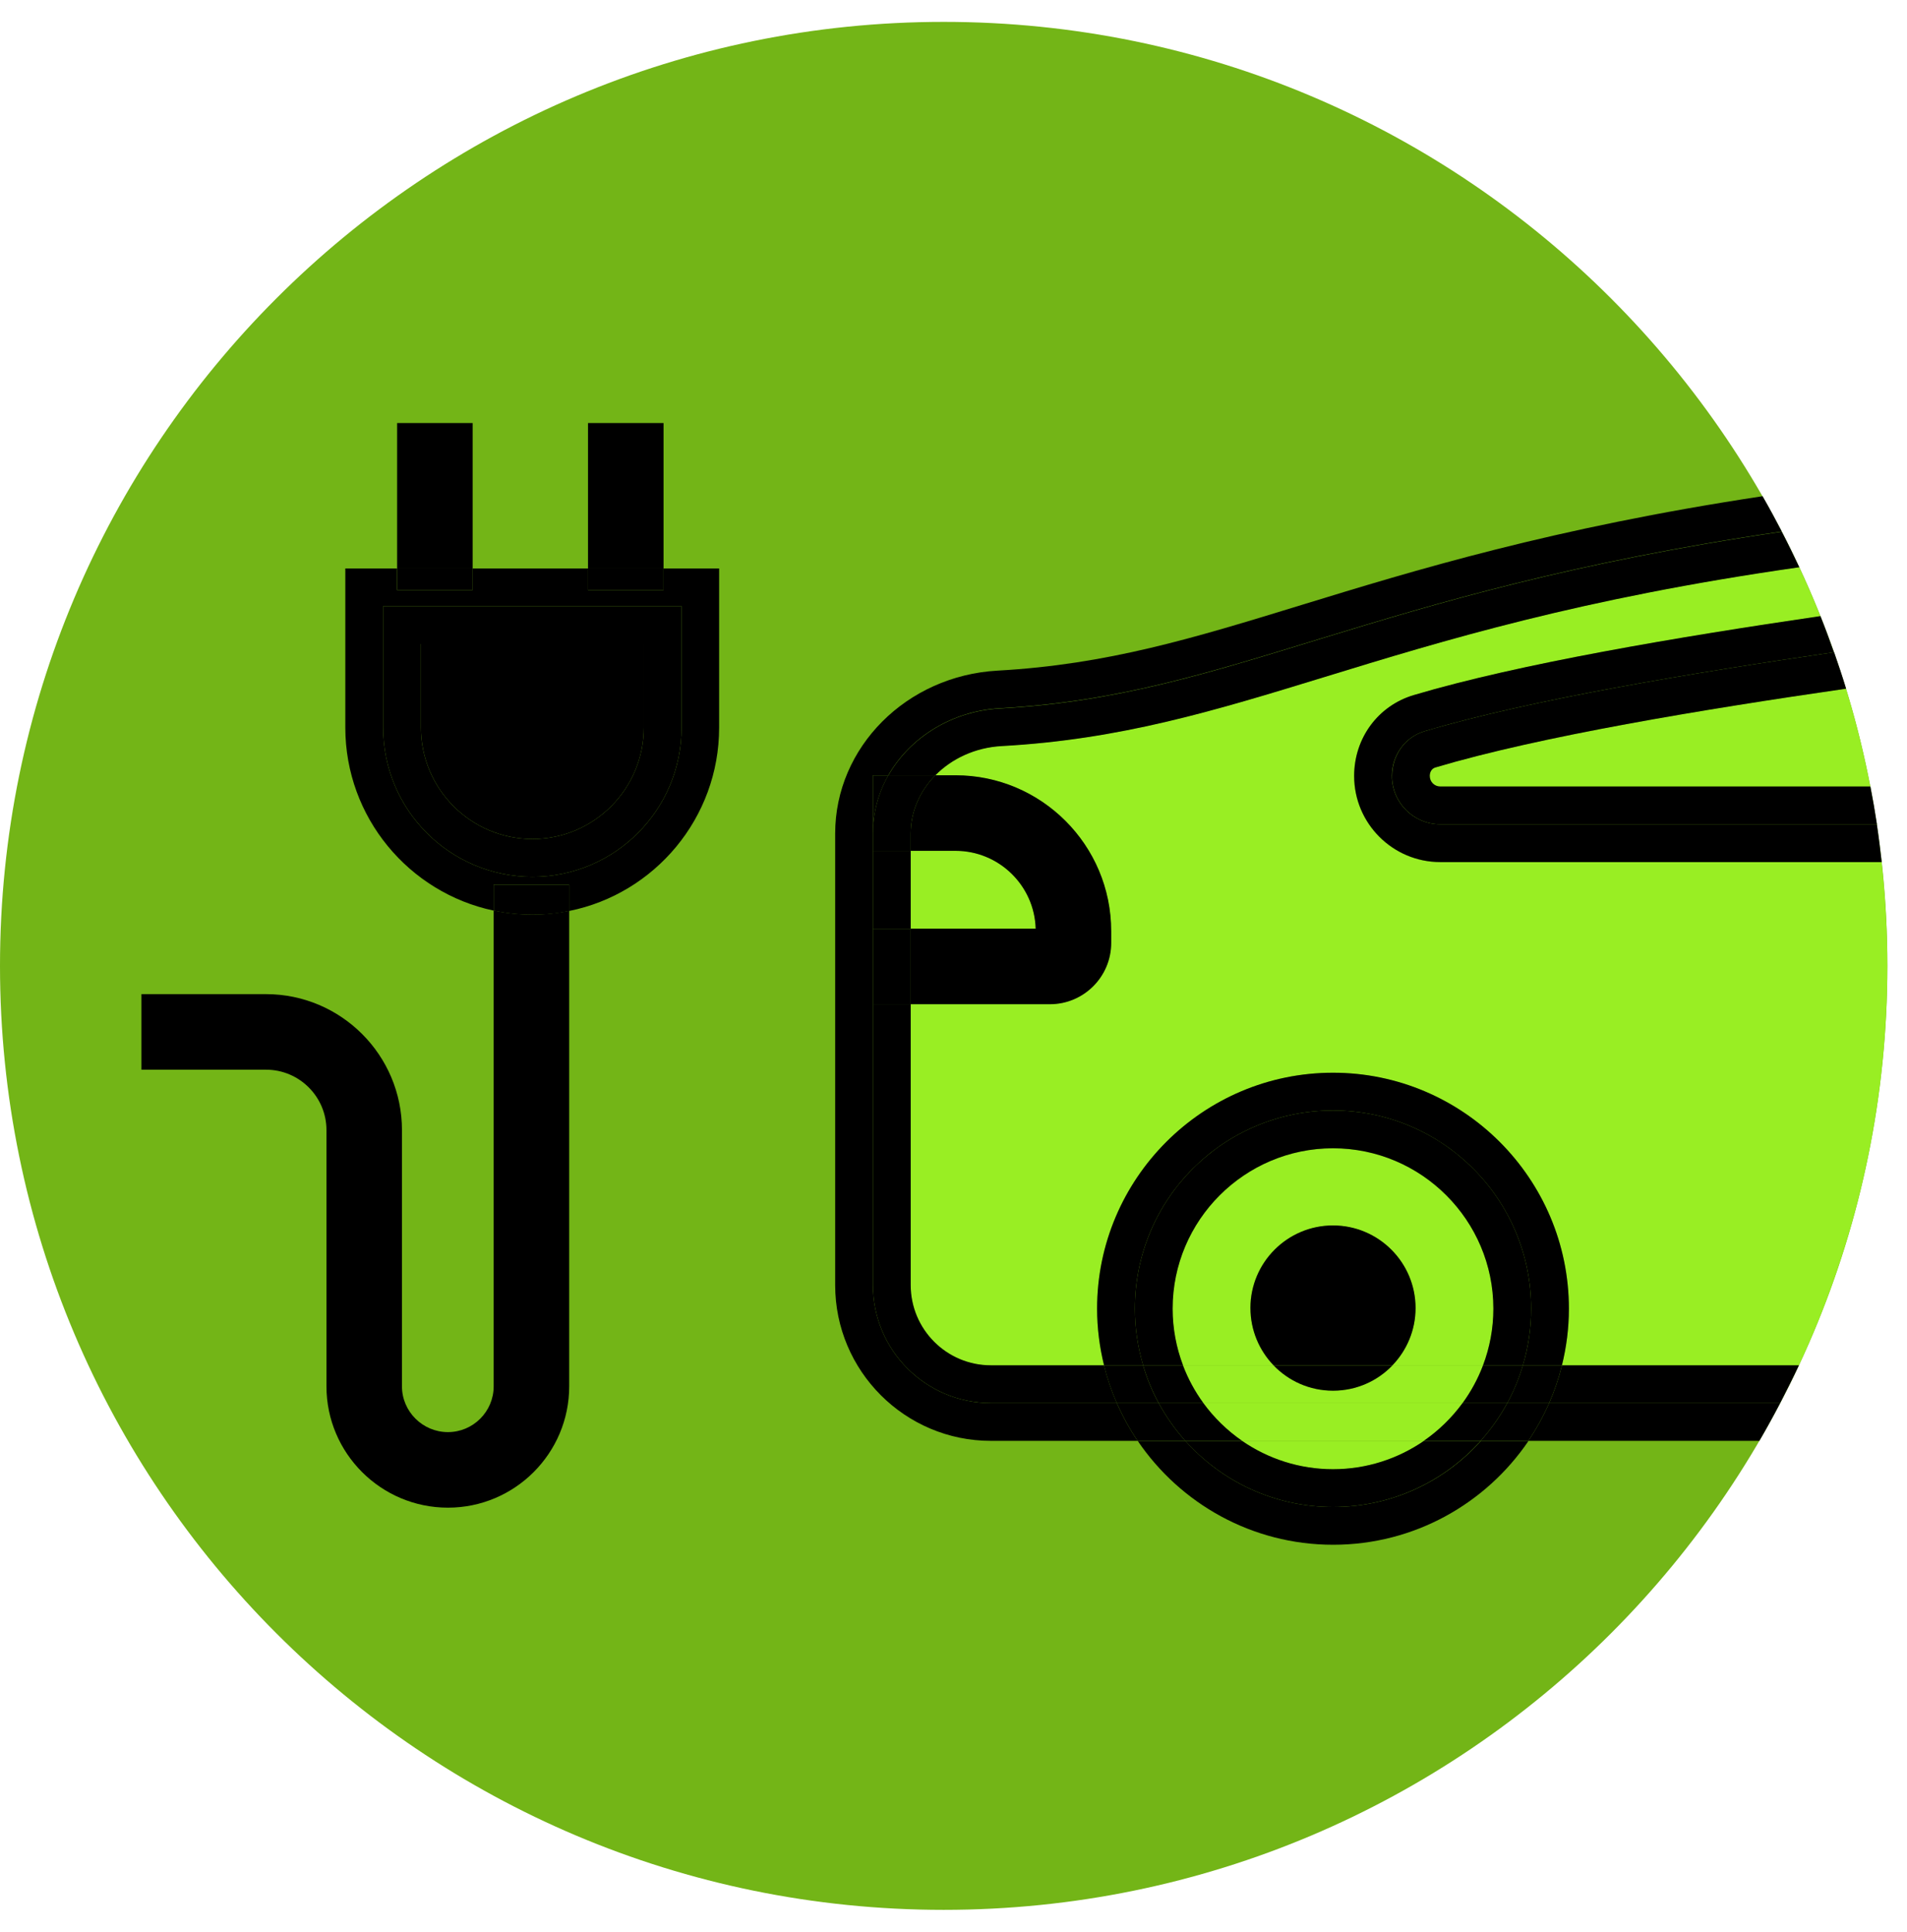 <svg xmlns="http://www.w3.org/2000/svg" fill="none" viewBox="0 0 79 80" height="80" width="79">
<path fill="#73B517" d="M39.094 79.094C60.684 79.094 78.187 61.591 78.187 40C78.187 18.409 60.684 0.906 39.094 0.906C17.503 0.906 0 18.409 0 40C0 61.591 17.503 79.094 39.094 79.094Z"></path>
<path fill="black" d="M20.451 37.707V57.413C20.451 58.458 19.6 59.309 18.556 59.309C17.511 59.309 16.652 58.458 16.652 57.413V46.802C16.652 43.697 14.127 41.171 11.021 41.171H5.859V44.3H11.021C12.401 44.3 13.524 45.422 13.524 46.802V57.413C13.524 60.184 15.782 62.438 18.556 62.438C21.33 62.438 23.58 60.184 23.58 57.413V37.723C23.087 37.821 22.575 37.877 22.055 37.877C21.507 37.877 20.971 37.817 20.451 37.707Z"></path>
<path fill="black" d="M22.056 34.747C24.601 34.747 26.67 32.674 26.67 30.129V26.669H17.438V30.129C17.438 32.674 19.51 34.747 22.056 34.747Z"></path>
<path fill="black" d="M27.49 24.439H24.361V23.541H19.577V24.439H16.448V23.541H14.305V30.13C14.305 33.853 16.945 36.97 20.448 37.711V36.639H23.577V37.727C27.115 37.017 29.791 33.881 29.791 30.13V23.541H27.486V24.439H27.49ZM28.234 30.13C28.234 33.542 25.472 36.312 22.056 36.312C18.639 36.312 15.873 33.542 15.873 30.13V25.105H28.234V30.13Z"></path>
<path fill="black" d="M20.451 36.639V37.711C20.967 37.821 21.503 37.88 22.055 37.88C22.607 37.88 23.087 37.829 23.58 37.726V36.639H20.451Z"></path>
<path fill="black" d="M15.873 30.13C15.873 33.542 18.643 36.312 22.056 36.312C25.468 36.312 28.234 33.542 28.234 30.13V25.105H15.873V30.13ZM17.437 26.67H26.67V30.13C26.67 32.675 24.601 34.748 22.056 34.748C19.51 34.748 17.437 32.675 17.437 30.13V26.67Z"></path>
<path fill="black" d="M19.58 17.52H16.451V23.541H19.58V17.52Z"></path>
<path fill="black" d="M19.58 23.541H16.451V24.439H19.58V23.541Z"></path>
<path fill="black" d="M27.488 17.52H24.359V23.541H27.488V17.52Z"></path>
<path fill="black" d="M27.488 23.541H24.359V24.439H27.488V23.541Z"></path>
<path fill="#99EE23" d="M39.583 35.236H37.727V38.46H42.904C42.853 36.671 41.383 35.236 39.583 35.236Z"></path>
<path fill="#99EE23" d="M46.033 38.562V39.05C46.033 40.453 44.894 41.592 43.492 41.592H37.727V53.224C37.727 55.057 39.216 56.546 41.048 56.546H45.734C45.548 55.794 45.446 55.009 45.446 54.202C45.446 48.811 49.832 44.429 55.218 44.429C60.605 44.429 64.991 48.815 64.991 54.202C64.991 55.009 64.888 55.794 64.703 56.546H74.519C76.868 51.522 78.184 45.915 78.184 40.004C78.184 38.55 78.101 37.115 77.947 35.705H59.659C57.693 35.705 56.093 34.105 56.093 32.139C56.093 30.57 57.086 29.227 58.564 28.789C62.934 27.489 69.538 26.378 75.409 25.519C75.138 24.833 74.842 24.155 74.531 23.489C74.519 23.489 74.507 23.489 74.495 23.493C65.452 24.786 59.809 26.516 54.828 28.044C50.316 29.428 46.423 30.625 41.494 30.893C40.394 30.953 39.425 31.414 38.739 32.107H39.575C43.133 32.107 46.025 34.999 46.025 38.558L46.033 38.562Z"></path>
<path fill="black" d="M64.175 58.106C63.935 58.654 63.647 59.178 63.312 59.671H72.884C73.183 59.159 73.471 58.635 73.747 58.106H64.175Z"></path>
<path fill="black" d="M41.328 27.773C37.553 27.982 34.598 30.945 34.598 34.519V53.221C34.598 56.779 37.49 59.671 41.048 59.671H47.128C46.794 59.178 46.506 58.654 46.266 58.107H41.048C38.349 58.107 36.162 55.916 36.162 53.221V32.107H36.8C37.703 30.519 39.46 29.44 41.415 29.333C51.179 28.797 56.534 24.541 73.814 22.012C73.557 21.519 73.293 21.03 73.017 20.55C64.321 21.862 58.572 23.627 53.918 25.054C49.426 26.433 45.875 27.52 41.328 27.773Z"></path>
<path fill="black" d="M37.727 35.236H36.162V38.46H37.727V35.236Z"></path>
<path fill="black" d="M36.801 32.111H38.747C39.429 31.418 40.402 30.957 41.502 30.898C46.427 30.626 50.325 29.432 54.836 28.049C59.817 26.52 65.46 24.79 74.504 23.497C74.515 23.497 74.527 23.497 74.539 23.493C74.306 22.997 74.066 22.504 73.814 22.02C56.535 24.549 51.18 28.805 41.415 29.341C39.461 29.447 37.703 30.527 36.801 32.115V32.111Z"></path>
<path fill="black" d="M64.708 56.542C64.574 57.082 64.396 57.606 64.176 58.106H73.747C74.015 57.59 74.275 57.07 74.523 56.542H64.708Z"></path>
<path fill="black" d="M41.048 56.542C39.216 56.542 37.727 55.053 37.727 53.22V41.588H36.162V53.22C36.162 55.919 38.353 58.106 41.048 58.106H46.266C46.045 57.606 45.868 57.082 45.734 56.542H41.048Z"></path>
<path fill="#99EE23" d="M59.457 31.784C59.315 31.824 59.225 31.965 59.225 32.135C59.225 32.379 59.418 32.572 59.662 32.572H77.477C77.213 31.197 76.878 29.846 76.472 28.521C70.558 29.377 63.8 30.492 59.457 31.784Z"></path>
<path fill="black" d="M59.664 34.136C58.556 34.136 57.662 33.242 57.662 32.135C57.662 31.28 58.198 30.527 59.01 30.283C63.38 28.982 70.067 27.871 75.974 27.012C75.796 26.508 75.611 26.007 75.414 25.515C69.543 26.374 62.938 27.485 58.568 28.785C57.091 29.223 56.098 30.566 56.098 32.135C56.098 34.101 57.697 35.701 59.664 35.701H77.952C77.892 35.177 77.829 34.657 77.751 34.136H59.664Z"></path>
<path fill="black" d="M57.666 32.134C57.666 33.242 58.56 34.136 59.668 34.136H77.755C77.676 33.612 77.585 33.092 77.483 32.572H59.668C59.423 32.572 59.23 32.379 59.23 32.134C59.23 31.961 59.321 31.823 59.463 31.784C63.805 30.491 70.563 29.376 76.478 28.521C76.324 28.013 76.155 27.512 75.981 27.012C70.075 27.871 63.388 28.982 59.018 30.282C58.202 30.523 57.67 31.279 57.67 32.134H57.666Z"></path>
<path fill="#99EE23" d="M55.222 60.845C56.617 60.845 57.913 60.412 58.985 59.675H51.459C52.531 60.412 53.827 60.845 55.222 60.845Z"></path>
<path fill="#99EE23" d="M51.797 54.174C51.797 52.286 53.33 50.753 55.218 50.753C57.105 50.753 58.638 52.286 58.638 54.174C58.638 55.096 58.272 55.931 57.681 56.546H61.436C61.712 55.817 61.865 55.025 61.865 54.201C61.865 50.537 58.883 47.558 55.222 47.558C51.561 47.558 48.578 50.541 48.578 54.201C48.578 55.025 48.732 55.817 49.008 56.546H52.763C52.172 55.931 51.805 55.096 51.805 54.174H51.797Z"></path>
<path fill="#99EE23" d="M51.459 59.671H58.986C59.604 59.245 60.148 58.713 60.593 58.106H49.855C50.301 58.713 50.841 59.241 51.463 59.671H51.459Z"></path>
<path fill="#99EE23" d="M60.589 58.106C60.936 57.63 61.223 57.105 61.436 56.542H57.681C57.058 57.188 56.188 57.59 55.218 57.59C54.249 57.59 53.378 57.188 52.755 56.542H49C49.213 57.105 49.5 57.63 49.847 58.106H60.585H60.589Z"></path>
<path fill="black" d="M55.223 62.41C52.791 62.41 50.608 61.353 49.107 59.675H47.133C48.894 62.268 51.865 63.974 55.227 63.974C58.588 63.974 61.559 62.268 63.32 59.675H61.346C59.845 61.353 57.658 62.41 55.23 62.41H55.223Z"></path>
<path fill="black" d="M55.222 44.425C49.831 44.425 45.449 48.811 45.449 54.197C45.449 55.005 45.552 55.789 45.737 56.542H47.356C47.136 55.797 47.014 55.013 47.014 54.197C47.014 49.662 50.69 45.989 55.222 45.989C59.753 45.989 63.43 49.666 63.43 54.197C63.43 55.013 63.308 55.801 63.087 56.542H64.706C64.892 55.789 64.994 55.005 64.994 54.197C64.994 48.807 60.608 44.425 55.222 44.425Z"></path>
<path fill="black" d="M47.999 58.106H46.266C46.506 58.654 46.794 59.178 47.129 59.671H49.103C48.677 59.194 48.307 58.67 47.999 58.106Z"></path>
<path fill="black" d="M61.338 59.671H63.312C63.647 59.178 63.935 58.654 64.175 58.106H62.441C62.134 58.67 61.764 59.194 61.338 59.671Z"></path>
<path fill="black" d="M47.998 58.106C47.73 57.614 47.514 57.09 47.352 56.542H45.732C45.866 57.082 46.044 57.606 46.264 58.106H47.998Z"></path>
<path fill="black" d="M63.088 56.542C62.926 57.09 62.709 57.614 62.441 58.106H64.175C64.396 57.606 64.573 57.082 64.707 56.542H63.088Z"></path>
<path fill="black" d="M55.221 60.845C53.826 60.845 52.53 60.412 51.458 59.675H49.105C50.611 61.353 52.794 62.41 55.221 62.41C57.648 62.41 59.835 61.353 61.337 59.675H58.984C57.913 60.412 56.616 60.845 55.221 60.845Z"></path>
<path fill="black" d="M55.222 45.989C50.686 45.989 47.014 49.666 47.014 54.197C47.014 55.013 47.136 55.801 47.356 56.542H49.008C48.732 55.813 48.578 55.021 48.578 54.197C48.578 50.533 51.561 47.554 55.222 47.554C58.883 47.554 61.865 50.537 61.865 54.197C61.865 55.021 61.712 55.813 61.436 56.542H63.087C63.308 55.797 63.43 55.013 63.43 54.197C63.43 49.662 59.753 45.989 55.222 45.989Z"></path>
<path fill="black" d="M58.984 59.671H61.337C61.763 59.194 62.133 58.67 62.44 58.106H60.588C60.143 58.713 59.603 59.241 58.98 59.671H58.984Z"></path>
<path fill="black" d="M49.852 58.106H48C48.307 58.67 48.678 59.194 49.103 59.671H51.456C50.837 59.245 50.293 58.713 49.848 58.106H49.852Z"></path>
<path fill="black" d="M49.005 56.542H47.353C47.515 57.09 47.732 57.614 48 58.106H49.852C49.505 57.63 49.217 57.105 49.005 56.542Z"></path>
<path fill="black" d="M60.59 58.106H62.442C62.71 57.614 62.927 57.09 63.088 56.542H61.437C61.224 57.105 60.937 57.63 60.59 58.106Z"></path>
<path fill="black" d="M55.221 50.75C53.334 50.75 51.801 52.283 51.801 54.17C51.801 55.092 52.167 55.928 52.758 56.542H57.684C58.275 55.928 58.642 55.092 58.642 54.17C58.642 52.283 57.109 50.75 55.221 50.75Z"></path>
<path fill="black" d="M55.223 57.594C56.192 57.594 57.063 57.192 57.685 56.546H52.76C53.382 57.192 54.253 57.594 55.223 57.594Z"></path>
<path fill="black" d="M37.727 35.236H39.583C41.383 35.236 42.853 36.675 42.904 38.459H37.727V41.588H43.492C44.894 41.588 46.033 40.45 46.033 39.047V38.558C46.033 35 43.141 32.107 39.583 32.107H38.747C38.113 32.75 37.727 33.597 37.727 34.519V35.236Z"></path>
<path fill="black" d="M36.162 32.111V34.523C36.162 33.644 36.395 32.825 36.8 32.111H36.162Z"></path>
<path fill="black" d="M37.727 34.519C37.727 33.597 38.113 32.754 38.747 32.107H36.8C36.395 32.821 36.162 33.64 36.162 34.519V35.236H37.727V34.519Z"></path>
<path fill="black" d="M37.727 38.463H36.162V41.592H37.727V38.463Z"></path>
</svg>
